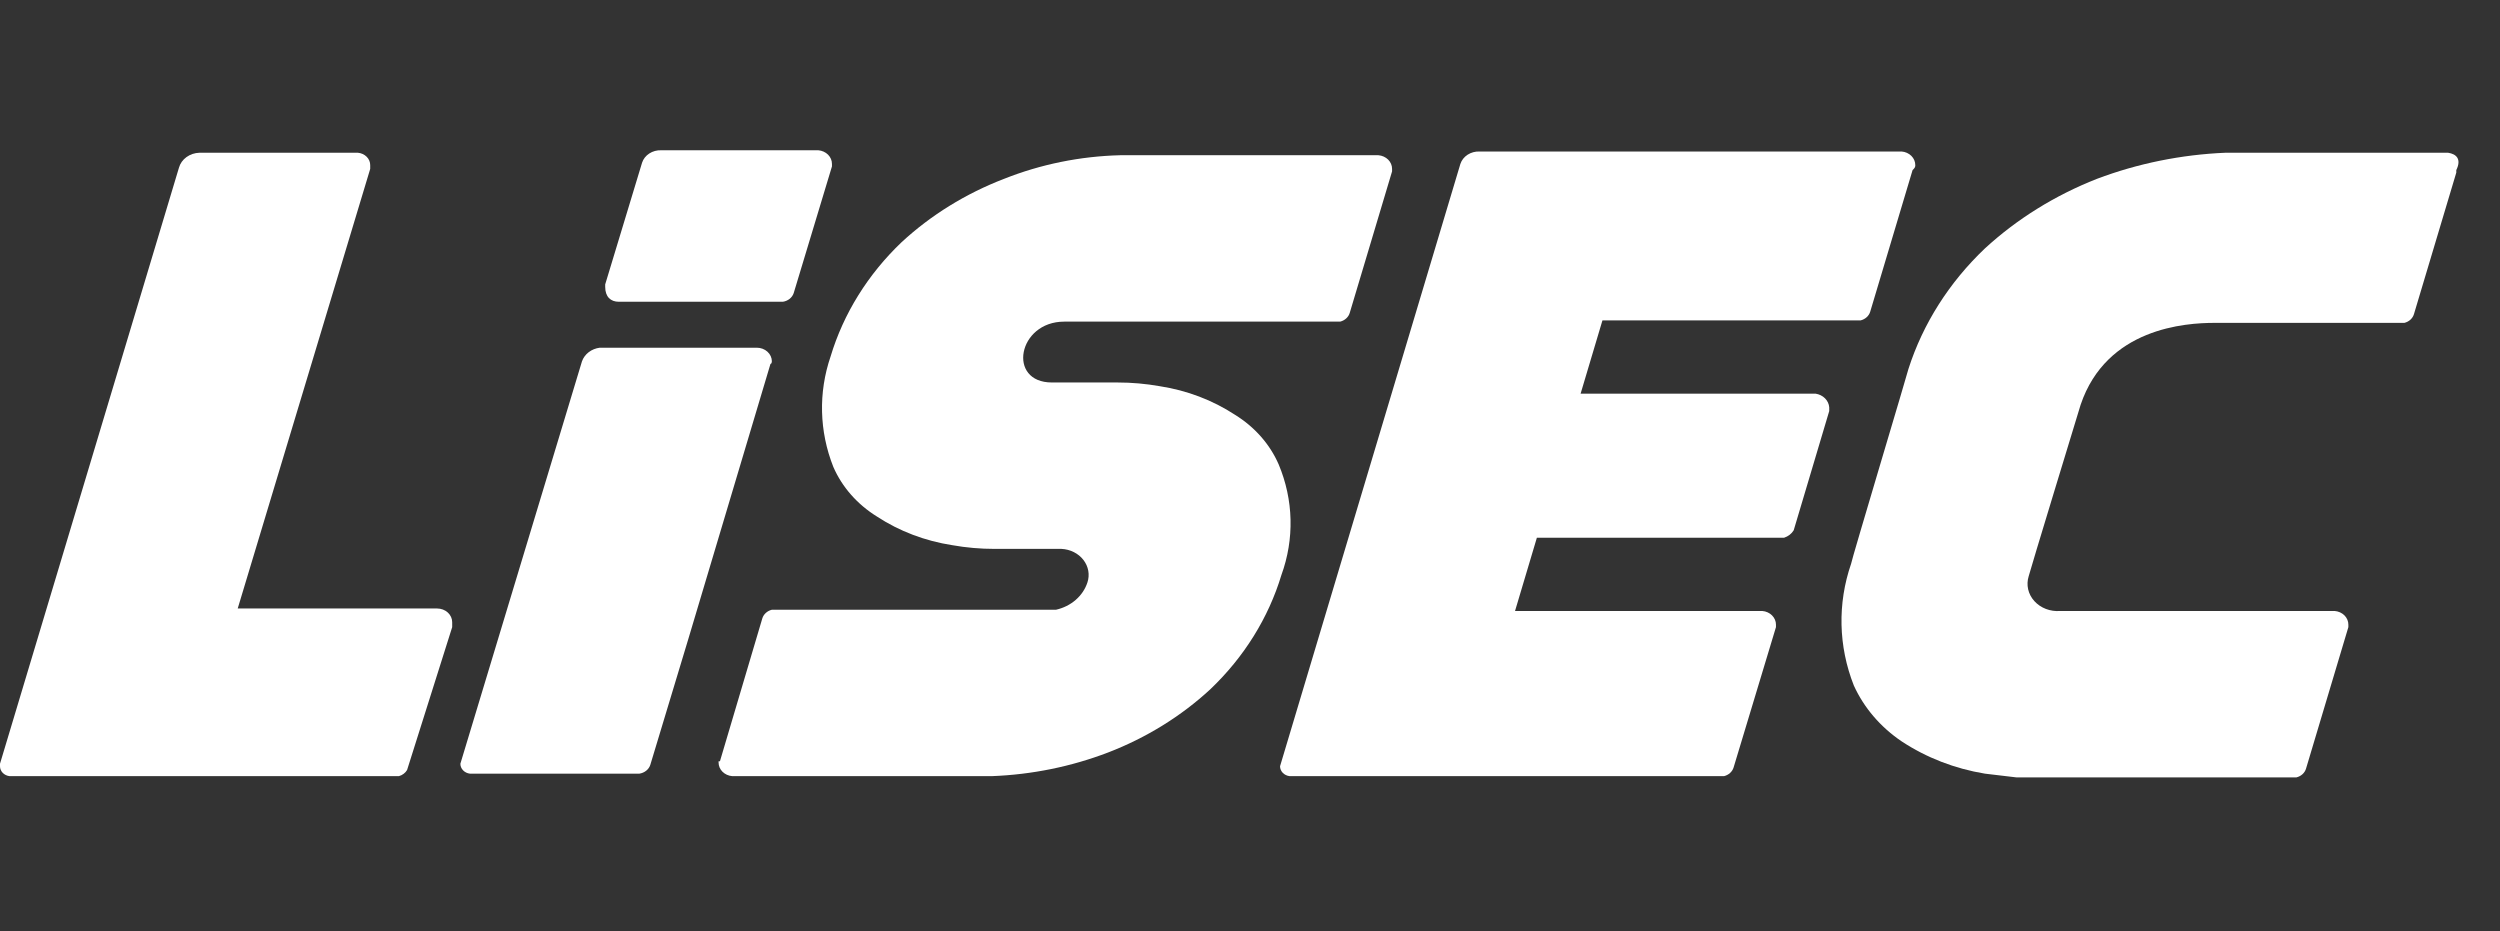 <svg width="153" height="57" viewBox="0 0 153 57" fill="none" xmlns="http://www.w3.org/2000/svg">
<rect x="0" y="0" width="153" height="57" fill="#333333" stroke="none"/>
<g clip-path="url(#clip0_206_685)">
<path d="M27.674 38.38V38.076C27.674 37.854 27.577 37.642 27.404 37.485C27.232 37.328 26.998 37.24 26.754 37.24H14.548L22.657 10.336V10.108C22.658 9.919 22.582 9.736 22.443 9.596C22.304 9.455 22.112 9.367 21.905 9.348H12.207C11.917 9.356 11.638 9.45 11.412 9.614C11.186 9.778 11.025 10.005 10.953 10.26L2.05734e-05 46.74V46.892C-0.001 47.041 0.058 47.185 0.165 47.297C0.273 47.409 0.423 47.481 0.585 47.5H24.413C24.52 47.471 24.62 47.422 24.706 47.356C24.793 47.291 24.863 47.211 24.915 47.12L27.674 38.38Z" fill="white"/>
<path d="M37.874 18.468H47.907C48.062 18.446 48.207 18.384 48.325 18.29C48.443 18.196 48.53 18.073 48.575 17.936L50.916 10.184V10.032C50.917 9.823 50.832 9.621 50.677 9.466C50.522 9.312 50.309 9.215 50.08 9.196H40.465C40.205 9.186 39.949 9.256 39.737 9.393C39.525 9.531 39.369 9.729 39.295 9.956L37.038 17.404V17.556C37.038 18.164 37.372 18.468 37.874 18.468Z" fill="white"/>
<path d="M47.238 22.116C47.238 21.894 47.141 21.681 46.968 21.525C46.796 21.368 46.562 21.28 46.318 21.28H36.703C36.454 21.312 36.219 21.407 36.027 21.555C35.835 21.703 35.693 21.898 35.616 22.116L28.175 46.74C28.174 46.889 28.233 47.033 28.341 47.145C28.449 47.257 28.598 47.329 28.761 47.348H39.128C39.283 47.325 39.428 47.263 39.546 47.169C39.665 47.075 39.751 46.953 39.797 46.816L42.138 39.064L47.154 22.268C47.238 22.268 47.238 22.116 47.238 22.04" fill="white"/>
<path d="M43.977 46.664C43.976 46.873 44.061 47.075 44.216 47.23C44.371 47.385 44.584 47.481 44.813 47.5H60.698C63.143 47.408 65.55 46.919 67.805 46.056C70.155 45.152 72.286 43.834 74.075 42.18C76.139 40.212 77.633 37.81 78.423 35.188C79.224 32.983 79.165 30.594 78.256 28.424C77.72 27.19 76.788 26.13 75.58 25.384C74.214 24.49 72.641 23.892 70.982 23.636C70.128 23.485 69.26 23.408 68.39 23.408H64.377C61.618 23.408 62.287 19.684 65.129 19.684H82.018C82.158 19.649 82.285 19.582 82.388 19.488C82.491 19.395 82.565 19.279 82.603 19.152L85.195 10.488V10.336C85.196 10.127 85.111 9.925 84.956 9.77C84.801 9.615 84.588 9.519 84.359 9.5H68.557C66.109 9.562 63.696 10.052 61.451 10.944C59.1 11.848 56.97 13.166 55.18 14.82C53.117 16.788 51.623 19.19 50.833 21.812C50.078 24.023 50.136 26.398 51 28.576C51.536 29.81 52.468 30.87 53.675 31.616C55.041 32.51 56.614 33.108 58.274 33.364C59.128 33.516 59.996 33.592 60.866 33.592H64.962C65.228 33.605 65.487 33.672 65.719 33.789C65.952 33.906 66.152 34.07 66.305 34.267C66.458 34.465 66.559 34.691 66.602 34.93C66.645 35.168 66.627 35.413 66.551 35.644C66.419 36.051 66.172 36.419 65.834 36.713C65.497 37.006 65.081 37.214 64.628 37.316H47.238C47.098 37.351 46.97 37.418 46.868 37.512C46.765 37.605 46.691 37.721 46.653 37.848L44.061 46.588H43.977" fill="white"/>
<path d="M117.216 10.108C117.217 9.899 117.132 9.697 116.977 9.542C116.822 9.387 116.61 9.291 116.38 9.272H90.546C90.286 9.262 90.029 9.332 89.817 9.469C89.605 9.607 89.45 9.805 89.375 10.032L78.339 46.892C78.338 47.041 78.397 47.185 78.505 47.297C78.613 47.409 78.762 47.481 78.925 47.5H105.512C105.651 47.465 105.779 47.398 105.882 47.304C105.984 47.211 106.058 47.095 106.097 46.968L108.689 38.38V38.228C108.69 38.019 108.604 37.817 108.449 37.662C108.295 37.507 108.082 37.411 107.852 37.392H92.72L94.057 32.908H109.19C109.44 32.826 109.648 32.664 109.775 32.452L111.949 25.156V24.928C111.933 24.723 111.842 24.53 111.691 24.378C111.539 24.226 111.336 24.126 111.113 24.092H96.733L98.07 19.608H113.872C114.012 19.573 114.14 19.506 114.242 19.412C114.345 19.319 114.419 19.203 114.457 19.076L117.049 10.412C117.216 10.26 117.216 10.184 117.216 10.108Z" fill="white"/>
<path d="M149.823 9.348H136.195C133.494 9.462 130.834 10.002 128.336 10.944C125.772 11.951 123.445 13.396 121.481 15.2C119.292 17.28 117.686 19.809 116.799 22.572C116.799 22.648 113.287 34.352 113.287 34.504C112.449 36.937 112.508 39.552 113.454 41.952C114.072 43.312 115.083 44.494 116.381 45.372C117.896 46.371 119.639 47.046 121.481 47.348L123.403 47.576H140.543C140.683 47.541 140.81 47.474 140.913 47.381C141.016 47.287 141.09 47.171 141.128 47.044L143.72 38.38V38.228C143.721 38.019 143.635 37.817 143.481 37.662C143.326 37.508 143.113 37.411 142.884 37.392H126.079C125.782 37.415 125.483 37.372 125.209 37.267C124.934 37.161 124.692 36.997 124.502 36.787C124.313 36.578 124.183 36.33 124.122 36.065C124.062 35.799 124.074 35.525 124.156 35.264C124.156 35.188 127.333 24.776 127.333 24.776C128.922 20.064 133.771 19.76 135.526 19.76H147.148C147.288 19.725 147.415 19.658 147.518 19.565C147.62 19.471 147.695 19.355 147.733 19.228L150.325 10.564V10.412C150.659 9.728 150.325 9.424 149.823 9.348Z" fill="white"/>
</g>
<defs>
<clipPath id="clip0_206_685">
<rect width="153" height="57" fill="white"/>
</clipPath>
</defs>
</svg>
